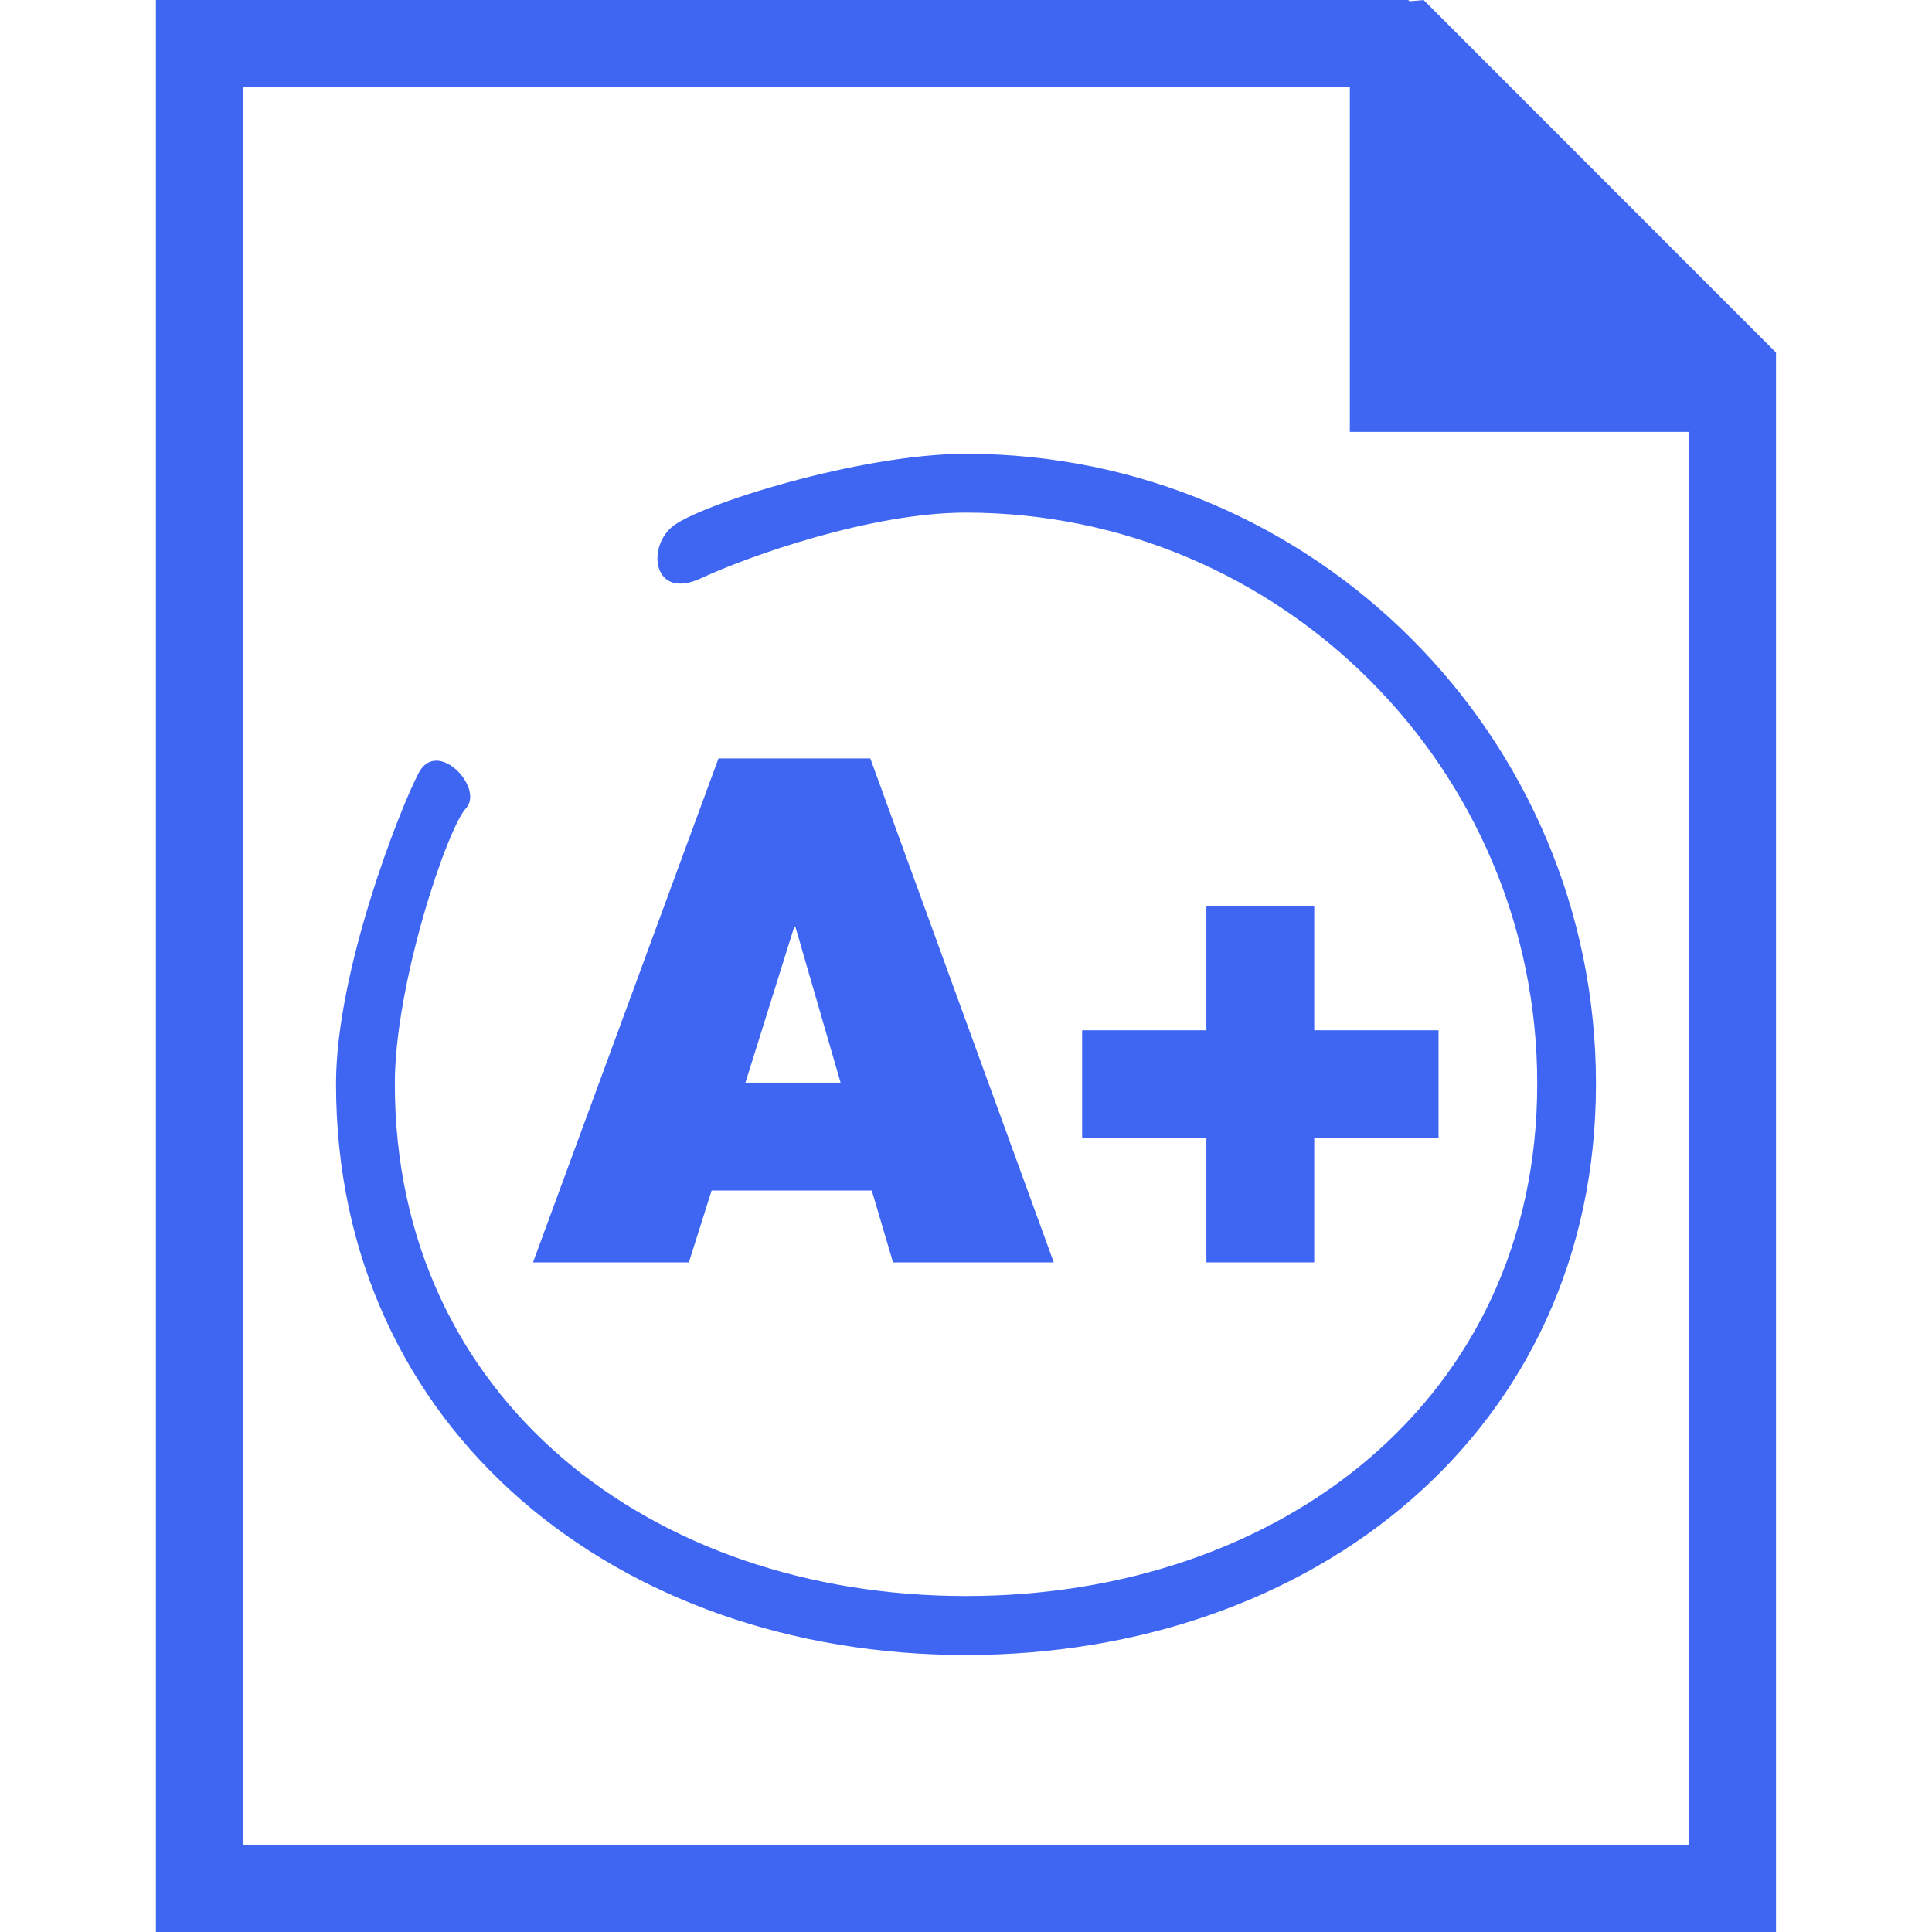 <svg xmlns="http://www.w3.org/2000/svg" xmlns:xlink="http://www.w3.org/1999/xlink" fill="#3E66F3" id="Capa_1" width="800px" height="800px" viewBox="0 0 33.416 33.416" xml:space="preserve"><g id="SVGRepo_bgCarrier" stroke-width="0"></g><g id="SVGRepo_tracerCarrier" stroke-linecap="round" stroke-linejoin="round"></g><g id="SVGRepo_iconCarrier"> <g> <path d="M15.078,20.591l0.368,1.243h2.78l-3.173-8.716h-2.626l-3.208,8.716h2.696l0.393-1.243H15.078z M13.735,16.037h0.024 l0.78,2.688h-1.646L13.735,16.037z"></path> <polygon points="20.866,15.673 20.866,17.82 18.717,17.82 18.717,19.688 20.866,19.688 20.866,21.834 22.731,21.834 22.731,19.688 24.881,19.688 24.881,17.82 22.731,17.82 22.731,15.673 "></polygon> <path d="M16.706,28.625c6.011,0,10.898-3.874,10.898-9.881c0-6.008-4.89-10.895-10.898-10.895c-1.838,0-4.659,0.891-5.092,1.271 c-0.435,0.384-0.298,1.259,0.509,0.882c0.81-0.377,2.931-1.136,4.583-1.136c5.448,0,9.882,4.432,9.882,9.878 c0,5.445-4.434,8.861-9.882,8.861c-5.446,0-9.877-3.416-9.877-8.861c0-1.729,0.908-4.419,1.23-4.763 c0.322-0.348-0.493-1.226-0.818-0.612c-0.321,0.612-1.429,3.42-1.429,5.375C5.812,24.751,10.699,28.625,16.706,28.625z"></path> <path d="M24.623,0l-0.244,0.022L24.357,0H2.697v33.416h28.021V8.991V6.362V6.098L24.623,0z M4.197,31.916V1.5h19.15v5.97h5.871 v24.446H4.197z"></path> </g> </g></svg>